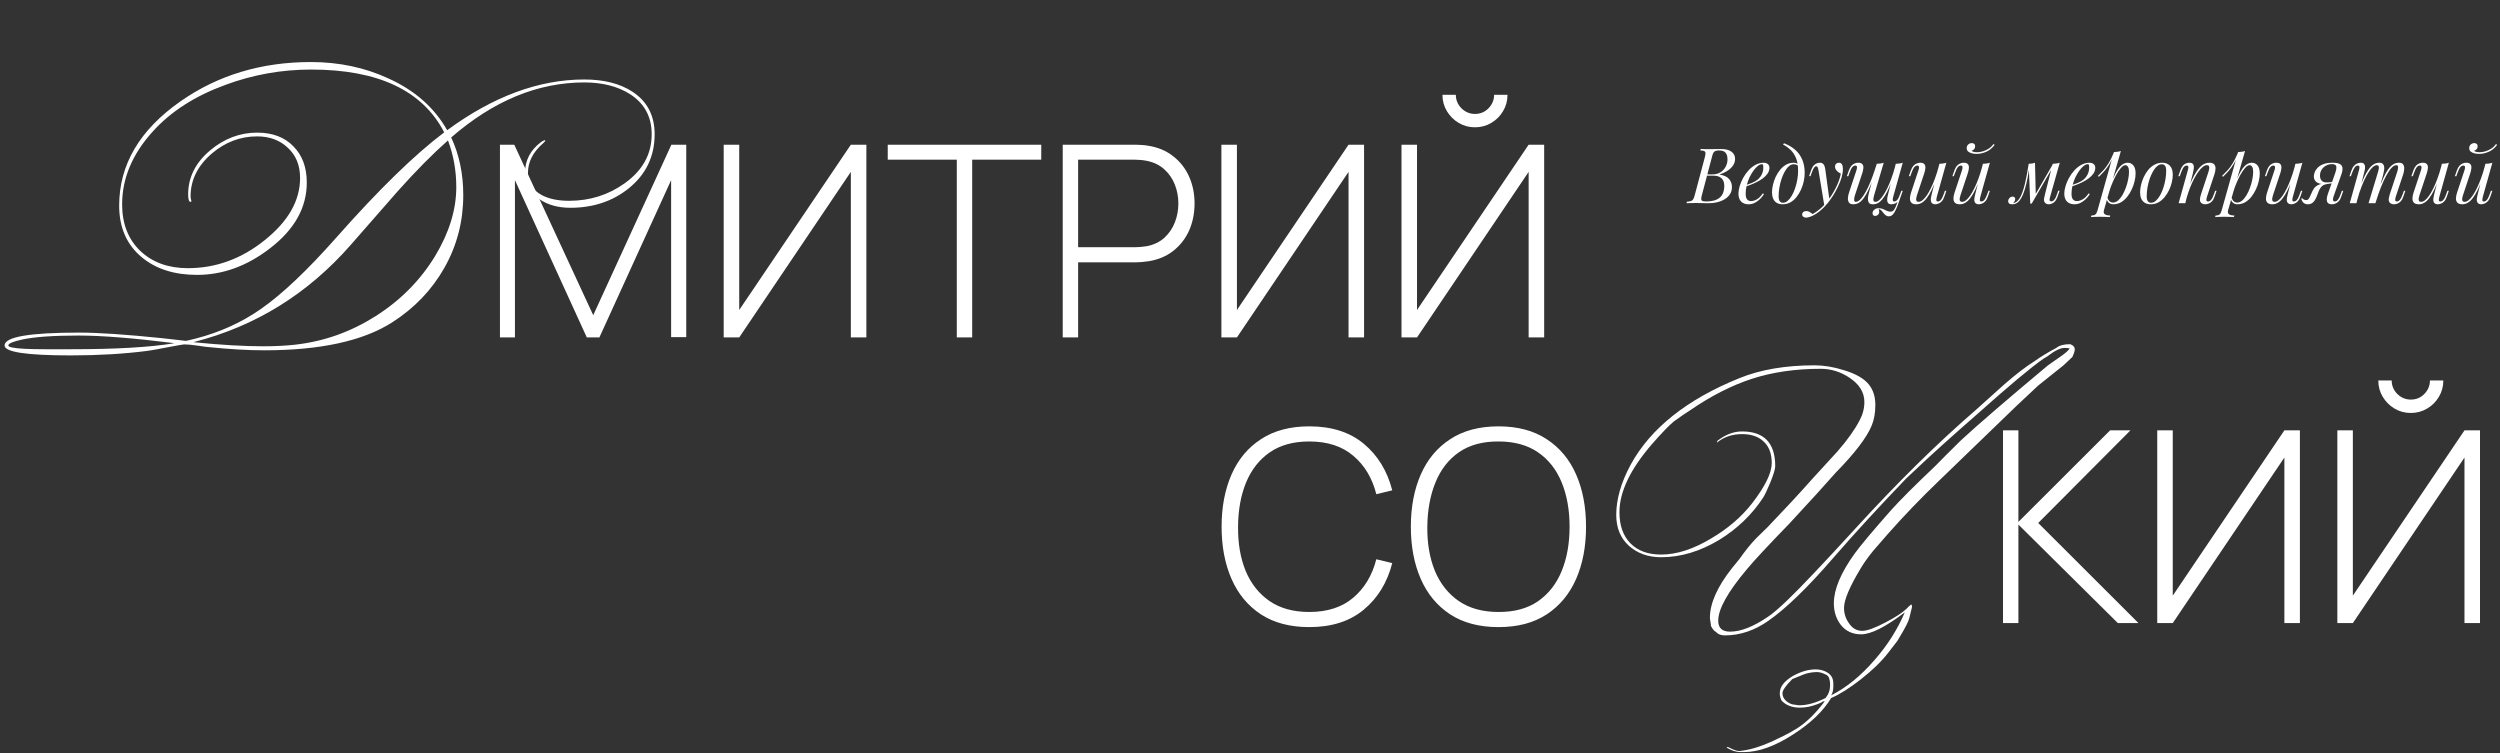 <?xml version="1.0" encoding="UTF-8"?> <svg xmlns="http://www.w3.org/2000/svg" width="1304" height="393" viewBox="0 0 1304 393" fill="none"><rect x="0" y="0" width="1304" height="393" fill="#333333" stroke="none"/><path d="M897.503 77.72C900.037 77.72 901.917 78.187 903.143 79.12C904.397 80.053 905.023 81.293 905.023 82.84C905.023 84.2 904.623 85.427 903.823 86.52C903.023 87.587 901.997 88.507 900.743 89.28C899.49 90.027 898.183 90.613 896.823 91.04C899.277 91.44 900.983 92.24 901.943 93.44C902.903 94.613 903.383 95.987 903.383 97.56C903.383 99 903.037 100.253 902.343 101.32C901.65 102.36 900.73 103.227 899.583 103.92C898.437 104.613 897.157 105.133 895.743 105.48C894.33 105.827 892.903 106 891.463 106C890.45 106 889.397 105.987 888.303 105.96C887.21 105.907 885.97 105.88 884.583 105.88C883.97 105.88 883.357 105.893 882.743 105.92C882.13 105.92 881.557 105.933 881.023 105.96C880.517 105.96 880.077 105.973 879.703 106L879.863 105.2C880.77 105.147 881.477 105.04 881.983 104.88C882.49 104.72 882.89 104.4 883.183 103.92C883.477 103.44 883.743 102.72 883.983 101.76L889.263 81.92C889.45 81.12 889.557 80.48 889.583 80C889.61 79.493 889.423 79.12 889.023 78.88C888.65 78.613 887.943 78.48 886.903 78.48L887.103 77.68C887.477 77.707 887.917 77.733 888.423 77.76C888.93 77.76 889.477 77.773 890.063 77.8C890.677 77.8 891.277 77.8 891.863 77.8C892.797 77.8 893.717 77.787 894.623 77.76C895.557 77.733 896.517 77.72 897.503 77.72ZM889.903 91.64L890.063 90.96H893.183C894.81 90.96 896.21 90.6 897.383 89.88C898.557 89.133 899.463 88.16 900.103 86.96C900.743 85.76 901.063 84.48 901.063 83.12C901.063 81.547 900.717 80.387 900.023 79.64C899.357 78.867 898.263 78.48 896.743 78.48C895.57 78.48 894.743 78.667 894.263 79.04C893.783 79.387 893.397 80.147 893.103 81.32L887.703 101.76C887.49 102.56 887.37 103.213 887.343 103.72C887.343 104.2 887.517 104.547 887.863 104.76C888.21 104.973 888.837 105.08 889.743 105.08C892.09 105.08 893.957 104.76 895.343 104.12C896.757 103.48 897.783 102.56 898.423 101.36C899.063 100.133 899.383 98.667 899.383 96.96C899.383 95.84 899.183 94.893 898.783 94.12C898.383 93.32 897.757 92.707 896.903 92.28C896.077 91.853 894.997 91.64 893.663 91.64H889.903ZM909.657 96.92C911.15 96.413 912.497 95.92 913.697 95.44C914.924 94.933 915.897 94.4 916.617 93.84C917.577 93.067 918.337 92.133 918.897 91.04C919.457 89.947 919.737 88.747 919.737 87.44C919.737 86.667 919.684 86.173 919.577 85.96C919.47 85.747 919.31 85.64 919.097 85.64C918.43 85.64 917.71 85.933 916.937 86.52C916.164 87.107 915.404 87.92 914.657 88.96C913.91 89.973 913.217 91.133 912.577 92.44C911.964 93.747 911.47 95.147 911.097 96.64C910.724 98.107 910.537 99.573 910.537 101.04C910.537 102.4 910.79 103.387 911.297 104C911.804 104.587 912.47 104.88 913.297 104.88C914.257 104.88 915.27 104.587 916.337 104C917.404 103.413 918.444 102.373 919.457 100.88L920.097 101.2C919.59 102.08 918.924 102.933 918.097 103.76C917.27 104.587 916.337 105.267 915.297 105.8C914.284 106.307 913.204 106.56 912.057 106.56C910.99 106.56 910.057 106.347 909.257 105.92C908.457 105.493 907.844 104.867 907.417 104.04C906.99 103.187 906.777 102.147 906.777 100.92C906.777 99.773 906.99 98.493 907.417 97.08C907.844 95.64 908.444 94.213 909.217 92.8C910.017 91.36 910.964 90.04 912.057 88.84C913.15 87.64 914.364 86.68 915.697 85.96C917.03 85.24 918.457 84.88 919.977 84.88C920.804 84.88 921.497 85.107 922.057 85.56C922.644 85.987 922.937 86.64 922.937 87.52C922.937 88.587 922.617 89.587 921.977 90.52C921.364 91.427 920.537 92.267 919.497 93.04C918.484 93.787 917.377 94.453 916.177 95.04C914.977 95.627 913.804 96.133 912.657 96.56C911.51 96.987 910.497 97.333 909.617 97.6L909.657 96.92ZM937.885 89.16C937.885 86.467 937.525 84.24 936.805 82.48C936.085 80.72 935.125 79.28 933.925 78.16C932.752 77.04 931.459 76.12 930.045 75.4L930.525 74.72C932.659 75.52 934.539 76.6 936.165 77.96C937.792 79.32 939.059 81.013 939.965 83.04C940.872 85.067 941.325 87.467 941.325 90.24C941.325 91.6 941.165 93.04 940.845 94.56C940.525 96.053 940.045 97.507 939.405 98.92C938.765 100.333 937.979 101.627 937.045 102.8C936.139 103.947 935.072 104.867 933.845 105.56C932.619 106.227 931.259 106.56 929.765 106.56C928.672 106.56 927.712 106.333 926.885 105.88C926.059 105.427 925.419 104.733 924.965 103.8C924.512 102.867 924.285 101.693 924.285 100.28C924.285 99.107 924.445 97.827 924.765 96.44C925.085 95.053 925.552 93.68 926.165 92.32C926.805 90.96 927.579 89.72 928.485 88.6C929.392 87.48 930.432 86.587 931.605 85.92C932.779 85.227 934.072 84.88 935.485 84.88C936.339 84.88 936.979 85.04 937.405 85.36C937.832 85.653 938.179 85.947 938.445 86.24L938.165 86.72C937.899 86.373 937.552 86.12 937.125 85.96C936.725 85.773 936.179 85.68 935.485 85.68C934.659 85.68 933.859 86.027 933.085 86.72C932.312 87.387 931.592 88.307 930.925 89.48C930.285 90.627 929.725 91.92 929.245 93.36C928.765 94.8 928.392 96.293 928.125 97.84C927.859 99.387 927.725 100.867 927.725 102.28C927.725 103.48 927.912 104.36 928.285 104.92C928.685 105.48 929.259 105.76 930.005 105.76C930.859 105.76 931.672 105.427 932.445 104.76C933.245 104.067 933.979 103.147 934.645 102C935.312 100.827 935.885 99.52 936.365 98.08C936.845 96.64 937.219 95.16 937.485 93.64C937.752 92.093 937.885 90.6 937.885 89.16ZM954.258 104.4L951.578 107.32L948.538 88.92C948.404 88.093 948.244 87.52 948.058 87.2C947.871 86.88 947.604 86.72 947.258 86.72C946.964 86.72 946.631 86.96 946.258 87.44C945.884 87.893 945.431 88.88 944.898 90.4L944.378 91.88H943.618L944.618 88.96C945.178 87.333 945.871 86.253 946.698 85.72C947.524 85.16 948.364 84.88 949.218 84.88C950.044 84.88 950.684 85.147 951.138 85.68C951.591 86.187 951.911 87.147 952.098 88.56L954.258 104.4ZM945.498 111.64C946.644 111.027 947.858 110.187 949.138 109.12C950.444 108.08 951.791 106.667 953.178 104.88C954.751 102.88 956.178 100.64 957.458 98.16C958.764 95.653 959.671 93.133 960.178 90.6C959.751 90.36 959.284 90.067 958.778 89.72C958.298 89.347 957.898 88.92 957.578 88.44C957.258 87.933 957.111 87.373 957.138 86.76C957.191 86.147 957.404 85.68 957.778 85.36C958.151 85.04 958.618 84.88 959.178 84.88C959.898 84.88 960.418 85.16 960.738 85.72C961.084 86.253 961.258 87.053 961.258 88.12C961.258 89.48 961.031 90.947 960.578 92.52C960.124 94.067 959.511 95.64 958.738 97.24C957.991 98.84 957.151 100.387 956.218 101.88C955.284 103.347 954.338 104.68 953.378 105.88C952.951 106.413 952.364 107.08 951.618 107.88C950.871 108.68 949.978 109.493 948.938 110.32C947.924 111.173 946.778 111.907 945.498 112.52C944.698 112.893 944.004 113.147 943.418 113.28C942.857 113.44 942.391 113.52 942.017 113.52C941.484 113.52 941.017 113.373 940.617 113.08C940.217 112.813 940.017 112.413 940.017 111.88C940.017 111.293 940.244 110.84 940.697 110.52C941.124 110.227 941.617 110.08 942.177 110.08C942.791 110.08 943.364 110.24 943.898 110.56C944.458 110.88 944.991 111.24 945.498 111.64ZM979.875 109.12C979.929 109.28 979.995 109.48 980.075 109.72C980.155 109.96 980.195 110.213 980.195 110.48C980.195 111.173 979.969 111.707 979.515 112.08C979.062 112.453 978.569 112.64 978.035 112.64C977.689 112.64 977.382 112.52 977.115 112.28C976.849 112.067 976.715 111.707 976.715 111.2C976.715 110.533 977.009 109.933 977.595 109.4C978.209 108.867 978.969 108.6 979.875 108.6C980.755 108.6 981.515 108.747 982.155 109.04C982.822 109.333 983.462 109.627 984.075 109.92C984.689 110.24 985.382 110.4 986.155 110.4C986.929 110.4 987.555 110.027 988.035 109.28C988.515 108.56 988.982 107.533 989.435 106.2C989.889 104.893 990.462 103.347 991.155 101.56L991.635 101.92C990.835 104.347 990.115 106.373 989.475 108C988.835 109.627 988.182 110.84 987.515 111.64C986.875 112.44 986.102 112.84 985.195 112.84C984.662 112.84 984.195 112.707 983.795 112.44C983.422 112.2 983.075 111.893 982.755 111.52C982.462 111.173 982.169 110.813 981.875 110.44C981.609 110.067 981.315 109.747 980.995 109.48C980.675 109.24 980.302 109.12 979.875 109.12ZM977.755 91.36C976.715 94.133 975.755 96.493 974.875 98.44C973.995 100.36 973.129 101.92 972.275 103.12C971.422 104.32 970.542 105.2 969.635 105.76C968.729 106.293 967.742 106.56 966.675 106.56C965.555 106.56 964.795 106.24 964.395 105.6C963.995 104.96 963.822 104.173 963.875 103.24C963.955 102.307 964.142 101.4 964.435 100.52L968.315 88.84C968.582 88.013 968.675 87.4 968.595 87C968.515 86.573 968.209 86.36 967.675 86.36C967.169 86.36 966.662 86.64 966.155 87.2C965.675 87.76 965.155 88.84 964.595 90.44L964.075 91.92H963.315L964.315 89C964.715 87.88 965.182 87.027 965.715 86.44C966.275 85.853 966.849 85.453 967.435 85.24C968.049 85 968.622 84.88 969.155 84.88C970.329 84.88 971.102 85.16 971.475 85.72C971.875 86.253 972.022 86.947 971.915 87.8C971.835 88.653 971.635 89.547 971.315 90.48L967.515 101.92C967.249 102.747 967.115 103.52 967.115 104.24C967.115 104.933 967.409 105.28 967.995 105.28C968.635 105.28 969.302 104.973 969.995 104.36C970.689 103.747 971.395 102.88 972.115 101.76C972.862 100.64 973.609 99.293 974.355 97.72C975.102 96.147 975.835 94.4 976.555 92.48C977.275 90.533 977.982 88.453 978.675 86.24L977.755 91.36ZM977.515 101.92C977.355 102.453 977.235 102.987 977.155 103.52C977.102 104.027 977.142 104.453 977.275 104.8C977.435 105.12 977.755 105.28 978.235 105.28C978.849 105.28 979.502 104.987 980.195 104.4C980.889 103.787 981.595 102.933 982.315 101.84C983.062 100.747 983.795 99.453 984.515 97.96C985.235 96.467 985.915 94.827 986.555 93.04C987.222 91.253 987.822 89.36 988.355 87.36L987.035 93.76C986.129 96.16 985.262 98.173 984.435 99.8C983.609 101.427 982.795 102.747 981.995 103.76C981.195 104.747 980.382 105.467 979.555 105.92C978.729 106.347 977.849 106.56 976.915 106.56C976.062 106.56 975.435 106.373 975.035 106C974.662 105.6 974.435 105.093 974.355 104.48C974.275 103.867 974.289 103.213 974.395 102.52C974.529 101.827 974.675 101.16 974.835 100.52L978.915 85.44C979.582 85.413 980.222 85.36 980.835 85.28C981.475 85.2 982.049 85.067 982.555 84.88L977.515 101.92ZM987.515 102.6C987.462 102.813 987.395 103.12 987.315 103.52C987.235 103.92 987.235 104.28 987.315 104.6C987.395 104.92 987.649 105.08 988.075 105.08C988.662 105.08 989.195 104.773 989.675 104.16C990.182 103.52 990.689 102.467 991.195 101L991.715 99.52H992.475L991.475 102.44C991.102 103.56 990.635 104.413 990.075 105C989.542 105.587 988.969 105.987 988.355 106.2C987.769 106.44 987.195 106.56 986.635 106.56C985.835 106.56 985.262 106.373 984.915 106C984.595 105.653 984.409 105.2 984.355 104.64C984.329 104.08 984.369 103.48 984.475 102.84C984.609 102.173 984.755 101.547 984.915 100.96L988.835 85.44C989.502 85.413 990.142 85.36 990.755 85.28C991.395 85.2 991.969 85.067 992.475 84.88L987.515 102.6ZM1010.38 92.16C1009.42 94.827 1008.5 97.08 1007.62 98.92C1006.74 100.76 1005.86 102.24 1004.98 103.36C1004.13 104.48 1003.25 105.293 1002.34 105.8C1001.46 106.307 1000.54 106.56 999.58 106.56C998.407 106.56 997.553 106.293 997.02 105.76C996.487 105.227 996.22 104.507 996.22 103.6C996.22 102.693 996.407 101.667 996.78 100.52L1000.66 88.84C1000.93 88.04 1001.02 87.427 1000.94 87C1000.86 86.573 1000.55 86.36 1000.02 86.36C999.513 86.36 999.007 86.64 998.5 87.2C998.02 87.76 997.5 88.84 996.94 90.44L996.42 91.92H995.66L996.66 89C997.06 87.88 997.527 87.027 998.06 86.44C998.62 85.853 999.193 85.453 999.78 85.24C1000.39 85 1000.97 84.88 1001.5 84.88C1002.67 84.88 1003.45 85.16 1003.82 85.72C1004.22 86.253 1004.37 86.947 1004.26 87.8C1004.18 88.653 1003.98 89.547 1003.66 90.48L999.86 101.92C999.113 104.16 999.407 105.28 1000.74 105.28C1001.38 105.28 1002.06 105 1002.78 104.44C1003.5 103.853 1004.23 103.027 1004.98 101.96C1005.73 100.867 1006.46 99.573 1007.18 98.08C1007.93 96.56 1008.63 94.88 1009.3 93.04C1009.99 91.173 1010.62 89.173 1011.18 87.04L1010.38 92.16ZM1010.26 102.6C1010.07 103.32 1009.98 103.92 1009.98 104.4C1010.01 104.853 1010.29 105.08 1010.82 105.08C1011.41 105.08 1011.94 104.773 1012.42 104.16C1012.93 103.52 1013.43 102.467 1013.94 101L1014.46 99.52H1015.22L1014.22 102.44C1013.85 103.56 1013.38 104.413 1012.82 105C1012.29 105.587 1011.71 105.987 1011.1 106.2C1010.51 106.44 1009.94 106.56 1009.38 106.56C1008.95 106.56 1008.55 106.467 1008.18 106.28C1007.81 106.093 1007.53 105.827 1007.34 105.48C1007.13 105.027 1007.05 104.453 1007.1 103.76C1007.18 103.067 1007.37 102.133 1007.66 100.96L1011.58 85.44C1012.25 85.413 1012.89 85.36 1013.5 85.28C1014.14 85.2 1014.71 85.067 1015.22 84.88L1010.26 102.6ZM1033.08 92.16C1032.12 94.827 1031.2 97.08 1030.32 98.92C1029.44 100.76 1028.56 102.24 1027.68 103.36C1026.82 104.48 1025.94 105.293 1025.04 105.8C1024.16 106.307 1023.24 106.56 1022.28 106.56C1021.1 106.56 1020.25 106.293 1019.72 105.76C1019.18 105.227 1018.92 104.507 1018.92 103.6C1018.92 102.693 1019.1 101.667 1019.48 100.52L1023.36 88.84C1023.62 88.04 1023.72 87.427 1023.64 87C1023.56 86.573 1023.25 86.36 1022.72 86.36C1022.21 86.36 1021.7 86.64 1021.2 87.2C1020.72 87.76 1020.2 88.84 1019.64 90.44L1019.12 91.92H1018.36L1019.36 89C1019.76 87.88 1020.22 87.027 1020.76 86.44C1021.32 85.853 1021.89 85.453 1022.48 85.24C1023.09 85 1023.66 84.88 1024.2 84.88C1025.37 84.88 1026.14 85.16 1026.52 85.72C1026.92 86.253 1027.06 86.947 1026.96 87.8C1026.88 88.653 1026.68 89.547 1026.36 90.48L1022.56 101.92C1021.81 104.16 1022.1 105.28 1023.44 105.28C1024.08 105.28 1024.76 105 1025.48 104.44C1026.2 103.853 1026.93 103.027 1027.68 101.96C1028.42 100.867 1029.16 99.573 1029.88 98.08C1030.62 96.56 1031.33 94.88 1032 93.04C1032.69 91.173 1033.32 89.173 1033.88 87.04L1033.08 92.16ZM1032.96 102.6C1032.77 103.32 1032.68 103.92 1032.68 104.4C1032.7 104.853 1032.98 105.08 1033.52 105.08C1034.1 105.08 1034.64 104.773 1035.12 104.16C1035.62 103.52 1036.13 102.467 1036.64 101L1037.16 99.52H1037.92L1036.92 102.44C1036.54 103.56 1036.08 104.413 1035.52 105C1034.98 105.587 1034.41 105.987 1033.8 106.2C1033.21 106.44 1032.64 106.56 1032.08 106.56C1031.65 106.56 1031.25 106.467 1030.88 106.28C1030.5 106.093 1030.22 105.827 1030.04 105.48C1029.82 105.027 1029.74 104.453 1029.8 103.76C1029.88 103.067 1030.06 102.133 1030.36 100.96L1034.28 85.44C1034.94 85.413 1035.58 85.36 1036.2 85.28C1036.84 85.2 1037.41 85.067 1037.92 84.88L1032.96 102.6ZM1028.36 78.68C1028.57 78.867 1028.93 79.04 1029.44 79.2C1029.97 79.333 1030.57 79.4 1031.24 79.4C1032.22 79.4 1033.25 79.24 1034.32 78.92C1035.41 78.6 1036.44 78.12 1037.4 77.48C1038.36 76.84 1039.16 76.053 1039.8 75.12L1040.4 75.56C1039.14 77.267 1037.66 78.48 1035.96 79.2C1034.25 79.92 1032.61 80.28 1031.04 80.28C1030.34 80.28 1029.58 80.2 1028.76 80.04C1027.96 79.853 1027.26 79.547 1026.68 79.12C1026.12 78.667 1025.84 78.04 1025.84 77.24C1025.84 76.467 1026.1 75.84 1026.64 75.36C1027.17 74.88 1027.8 74.64 1028.52 74.64C1029.05 74.64 1029.46 74.787 1029.76 75.08C1030.08 75.347 1030.24 75.76 1030.24 76.32C1030.24 76.907 1030.06 77.4 1029.72 77.8C1029.37 78.2 1028.92 78.493 1028.36 78.68ZM1069.37 102.56C1069.31 102.8 1069.23 103.12 1069.13 103.52C1069.05 103.893 1069.05 104.24 1069.13 104.56C1069.23 104.88 1069.51 105.04 1069.97 105.04C1070.5 105.04 1071.02 104.747 1071.53 104.16C1072.03 103.573 1072.54 102.507 1073.05 100.96L1073.53 99.48H1074.29L1073.29 102.4C1072.73 104.027 1072.01 105.133 1071.13 105.72C1070.27 106.28 1069.46 106.56 1068.69 106.56C1068.18 106.56 1067.74 106.467 1067.37 106.28C1066.99 106.093 1066.7 105.84 1066.49 105.52C1066.14 104.907 1066.05 104.2 1066.21 103.4C1066.37 102.573 1066.55 101.747 1066.77 100.92L1070.69 85.44C1071.33 85.413 1071.97 85.36 1072.61 85.28C1073.25 85.2 1073.83 85.067 1074.37 84.88L1069.37 102.56ZM1058.61 86.72C1058.26 89.093 1057.9 91.227 1057.53 93.12C1057.15 95.013 1056.75 96.693 1056.33 98.16C1055.9 99.627 1055.45 100.893 1054.97 101.96C1054.49 103 1053.98 103.867 1053.45 104.56C1052.94 105.227 1052.38 105.72 1051.77 106.04C1051.34 106.28 1050.91 106.427 1050.49 106.48C1050.06 106.533 1049.71 106.56 1049.45 106.56C1048.78 106.56 1048.29 106.413 1047.97 106.12C1047.62 105.853 1047.45 105.48 1047.45 105C1047.45 104.387 1047.67 103.827 1048.13 103.32C1048.58 102.813 1049.14 102.56 1049.81 102.56C1050.26 102.56 1050.59 102.68 1050.81 102.92C1051.02 103.133 1051.13 103.427 1051.13 103.8C1051.13 104.173 1051.02 104.56 1050.81 104.96C1050.59 105.333 1050.33 105.667 1050.01 105.96C1050.03 105.96 1050.05 105.96 1050.05 105.96C1050.55 105.907 1051.1 105.693 1051.69 105.32C1052.35 104.867 1052.95 104.2 1053.49 103.32C1054.02 102.44 1054.5 101.387 1054.93 100.16C1055.38 98.907 1055.79 97.507 1056.17 95.96C1056.54 94.413 1056.89 92.76 1057.21 91C1057.55 89.213 1057.87 87.36 1058.17 85.44L1058.61 86.72ZM1058.97 106.2L1058.17 85.44C1058.75 85.413 1059.33 85.36 1059.89 85.28C1060.45 85.2 1060.97 85.067 1061.45 84.88L1061.85 101.36L1059.73 106.2H1058.97ZM1060.13 104.08L1070.81 85.6L1071.41 86.04L1059.73 106.2L1060.13 104.08ZM1079.62 96.92C1081.11 96.413 1082.46 95.92 1083.66 95.44C1084.88 94.933 1085.86 94.4 1086.58 93.84C1087.54 93.067 1088.3 92.133 1088.86 91.04C1089.42 89.947 1089.7 88.747 1089.7 87.44C1089.7 86.667 1089.64 86.173 1089.54 85.96C1089.43 85.747 1089.27 85.64 1089.06 85.64C1088.39 85.64 1087.67 85.933 1086.9 86.52C1086.12 87.107 1085.36 87.92 1084.62 88.96C1083.87 89.973 1083.18 91.133 1082.54 92.44C1081.92 93.747 1081.43 95.147 1081.06 96.64C1080.68 98.107 1080.5 99.573 1080.5 101.04C1080.5 102.4 1080.75 103.387 1081.26 104C1081.76 104.587 1082.43 104.88 1083.26 104.88C1084.22 104.88 1085.23 104.587 1086.3 104C1087.36 103.413 1088.4 102.373 1089.42 100.88L1090.06 101.2C1089.55 102.08 1088.88 102.933 1088.06 103.76C1087.23 104.587 1086.3 105.267 1085.26 105.8C1084.24 106.307 1083.16 106.56 1082.02 106.56C1080.95 106.56 1080.02 106.347 1079.22 105.92C1078.42 105.493 1077.8 104.867 1077.38 104.04C1076.95 103.187 1076.74 102.147 1076.74 100.92C1076.74 99.773 1076.95 98.493 1077.38 97.08C1077.8 95.64 1078.4 94.213 1079.18 92.8C1079.98 91.36 1080.92 90.04 1082.02 88.84C1083.11 87.64 1084.32 86.68 1085.66 85.96C1086.99 85.24 1088.42 84.88 1089.94 84.88C1090.76 84.88 1091.46 85.107 1092.02 85.56C1092.6 85.987 1092.9 86.64 1092.9 87.52C1092.9 88.587 1092.58 89.587 1091.94 90.52C1091.32 91.427 1090.5 92.267 1089.46 93.04C1088.44 93.787 1087.34 94.453 1086.14 95.04C1084.94 95.627 1083.76 96.133 1082.62 96.56C1081.47 96.987 1080.46 97.333 1079.58 97.6L1079.62 96.92ZM1108.61 86.16C1107.91 86.16 1107.13 86.653 1106.25 87.64C1105.39 88.6 1104.51 89.92 1103.61 91.6C1102.73 93.253 1101.89 95.12 1101.09 97.2C1100.31 99.28 1099.66 101.44 1099.13 103.68L1099.85 99.36C1100.99 95.867 1102.1 93.067 1103.17 90.96C1104.23 88.827 1105.3 87.28 1106.37 86.32C1107.46 85.36 1108.59 84.88 1109.77 84.88C1111.02 84.88 1112.02 85.347 1112.77 86.28C1113.54 87.213 1113.93 88.627 1113.93 90.52C1113.93 91.72 1113.75 93.04 1113.41 94.48C1113.09 95.92 1112.59 97.347 1111.93 98.76C1111.29 100.173 1110.49 101.48 1109.53 102.68C1108.59 103.853 1107.51 104.8 1106.29 105.52C1105.06 106.213 1103.7 106.56 1102.21 106.56C1101.41 106.56 1100.69 106.32 1100.05 105.84C1099.43 105.36 1099.02 104.667 1098.81 103.76L1099.13 102.96C1099.5 103.947 1099.93 104.64 1100.41 105.04C1100.91 105.44 1101.5 105.64 1102.17 105.64C1103.07 105.64 1103.94 105.293 1104.77 104.6C1105.59 103.88 1106.35 102.933 1107.05 101.76C1107.74 100.587 1108.34 99.293 1108.85 97.88C1109.38 96.44 1109.78 95.013 1110.05 93.6C1110.34 92.16 1110.49 90.84 1110.49 89.64C1110.49 88.467 1110.31 87.6 1109.97 87.04C1109.65 86.453 1109.19 86.16 1108.61 86.16ZM1102.61 79.32C1103.25 79.293 1103.87 79.24 1104.49 79.16C1105.13 79.08 1105.71 78.947 1106.25 78.76L1097.45 109.52C1097.13 110.64 1097.29 111.4 1097.93 111.8C1098.57 112.2 1099.49 112.4 1100.69 112.4L1100.45 113.24C1099.91 113.213 1099.15 113.173 1098.17 113.12C1097.21 113.093 1096.18 113.08 1095.09 113.08C1094.26 113.08 1093.42 113.093 1092.57 113.12C1091.71 113.173 1091.07 113.213 1090.65 113.24L1090.89 112.4C1091.85 112.4 1092.54 112.213 1092.97 111.84C1093.39 111.493 1093.74 110.853 1094.01 109.92L1102.61 79.32ZM1094.29 91.72C1095.33 90.707 1096.3 89.707 1097.21 88.72C1098.11 87.707 1098.99 86.507 1099.85 85.12C1100.7 83.733 1101.57 81.987 1102.45 79.88L1102.57 80.52C1101.98 82.333 1101.27 83.933 1100.45 85.32C1099.65 86.68 1098.77 87.92 1097.81 89.04C1096.85 90.133 1095.82 91.2 1094.73 92.24L1094.29 91.72ZM1127.6 85.68C1126.74 85.68 1125.92 86.027 1125.12 86.72C1124.34 87.387 1123.62 88.307 1122.96 89.48C1122.32 90.627 1121.74 91.92 1121.24 93.36C1120.76 94.8 1120.38 96.293 1120.12 97.84C1119.85 99.387 1119.72 100.867 1119.72 102.28C1119.72 103.48 1119.9 104.36 1120.28 104.92C1120.68 105.48 1121.25 105.76 1122 105.76C1122.85 105.76 1123.66 105.427 1124.44 104.76C1125.24 104.067 1125.97 103.147 1126.64 102C1127.3 100.827 1127.88 99.52 1128.36 98.08C1128.84 96.64 1129.21 95.16 1129.48 93.64C1129.74 92.093 1129.88 90.6 1129.88 89.16C1129.88 87.933 1129.69 87.053 1129.32 86.52C1128.94 85.96 1128.37 85.68 1127.6 85.68ZM1116.28 100.28C1116.28 99.107 1116.44 97.827 1116.76 96.44C1117.08 95.053 1117.56 93.68 1118.2 92.32C1118.84 90.96 1119.61 89.72 1120.52 88.6C1121.45 87.48 1122.53 86.587 1123.76 85.92C1124.98 85.227 1126.34 84.88 1127.84 84.88C1129.49 84.88 1130.81 85.4 1131.8 86.44C1132.81 87.453 1133.32 89.027 1133.32 91.16C1133.32 92.333 1133.16 93.613 1132.84 95C1132.52 96.387 1132.04 97.76 1131.4 99.12C1130.76 100.48 1129.97 101.72 1129.04 102.84C1128.13 103.96 1127.06 104.867 1125.84 105.56C1124.61 106.227 1123.25 106.56 1121.76 106.56C1120.1 106.56 1118.77 106.04 1117.76 105C1116.77 103.96 1116.28 102.387 1116.28 100.28ZM1139.85 106H1136.37L1141.17 88.84C1141.28 88.52 1141.36 88.173 1141.41 87.8C1141.49 87.4 1141.48 87.067 1141.37 86.8C1141.26 86.507 1141 86.36 1140.57 86.36C1139.98 86.36 1139.46 86.653 1139.01 87.24C1138.56 87.8 1138.05 88.867 1137.49 90.44L1136.97 91.92H1136.21L1137.21 89C1137.8 87.32 1138.52 86.213 1139.37 85.68C1140.25 85.147 1141.12 84.88 1141.97 84.88C1142.77 84.88 1143.34 85.053 1143.69 85.4C1144.06 85.747 1144.26 86.2 1144.29 86.76C1144.34 87.293 1144.3 87.893 1144.17 88.56C1144.06 89.2 1143.93 89.84 1143.77 90.48L1139.85 106ZM1141.69 97.68C1142.62 95.28 1143.53 93.267 1144.41 91.64C1145.29 90.013 1146.16 88.707 1147.01 87.72C1147.86 86.707 1148.73 85.987 1149.61 85.56C1150.52 85.107 1151.45 84.88 1152.41 84.88C1153.66 84.88 1154.52 85.187 1154.97 85.8C1155.45 86.387 1155.66 87.147 1155.61 88.08C1155.56 88.987 1155.37 89.933 1155.05 90.92L1151.17 102.6C1150.93 103.32 1150.82 103.92 1150.85 104.4C1150.9 104.853 1151.22 105.08 1151.81 105.08C1152.32 105.08 1152.81 104.8 1153.29 104.24C1153.8 103.68 1154.33 102.6 1154.89 101L1155.41 99.52H1156.17L1155.17 102.44C1154.8 103.56 1154.33 104.413 1153.77 105C1153.24 105.587 1152.66 105.987 1152.05 106.2C1151.46 106.44 1150.89 106.56 1150.33 106.56C1149.69 106.56 1149.16 106.453 1148.73 106.24C1148.33 106.027 1148.02 105.747 1147.81 105.4C1147.52 104.92 1147.42 104.293 1147.53 103.52C1147.64 102.747 1147.85 101.893 1148.17 100.96L1151.97 89.52C1152.1 89.147 1152.21 88.707 1152.29 88.2C1152.4 87.667 1152.38 87.2 1152.25 86.8C1152.12 86.373 1151.73 86.16 1151.09 86.16C1150.45 86.16 1149.77 86.44 1149.05 87C1148.33 87.56 1147.58 88.36 1146.81 89.4C1146.04 90.413 1145.28 91.64 1144.53 93.08C1143.78 94.493 1143.06 96.067 1142.37 97.8C1141.7 99.507 1141.09 101.333 1140.53 103.28L1141.69 97.68ZM1173.37 86.16C1172.68 86.16 1171.89 86.653 1171.01 87.64C1170.16 88.6 1169.28 89.92 1168.37 91.6C1167.49 93.253 1166.65 95.12 1165.85 97.2C1165.08 99.28 1164.43 101.44 1163.89 103.68L1164.61 99.36C1165.76 95.867 1166.87 93.067 1167.93 90.96C1169 88.827 1170.07 87.28 1171.13 86.32C1172.23 85.36 1173.36 84.88 1174.53 84.88C1175.79 84.88 1176.79 85.347 1177.53 86.28C1178.31 87.213 1178.69 88.627 1178.69 90.52C1178.69 91.72 1178.52 93.04 1178.17 94.48C1177.85 95.92 1177.36 97.347 1176.69 98.76C1176.05 100.173 1175.25 101.48 1174.29 102.68C1173.36 103.853 1172.28 104.8 1171.05 105.52C1169.83 106.213 1168.47 106.56 1166.97 106.56C1166.17 106.56 1165.45 106.32 1164.81 105.84C1164.2 105.36 1163.79 104.667 1163.57 103.76L1163.89 102.96C1164.27 103.947 1164.69 104.64 1165.17 105.04C1165.68 105.44 1166.27 105.64 1166.93 105.64C1167.84 105.64 1168.71 105.293 1169.53 104.6C1170.36 103.88 1171.12 102.933 1171.81 101.76C1172.51 100.587 1173.11 99.293 1173.61 97.88C1174.15 96.44 1174.55 95.013 1174.81 93.6C1175.11 92.16 1175.25 90.84 1175.25 89.64C1175.25 88.467 1175.08 87.6 1174.73 87.04C1174.41 86.453 1173.96 86.16 1173.37 86.16ZM1167.37 79.32C1168.01 79.293 1168.64 79.24 1169.25 79.16C1169.89 79.08 1170.48 78.947 1171.01 78.76L1162.21 109.52C1161.89 110.64 1162.05 111.4 1162.69 111.8C1163.33 112.2 1164.25 112.4 1165.45 112.4L1165.21 113.24C1164.68 113.213 1163.92 113.173 1162.93 113.12C1161.97 113.093 1160.95 113.08 1159.85 113.08C1159.03 113.08 1158.19 113.093 1157.33 113.12C1156.48 113.173 1155.84 113.213 1155.41 113.24L1155.65 112.4C1156.61 112.4 1157.31 112.213 1157.73 111.84C1158.16 111.493 1158.51 110.853 1158.77 109.92L1167.37 79.32ZM1159.05 91.72C1160.09 90.707 1161.07 89.707 1161.97 88.72C1162.88 87.707 1163.76 86.507 1164.61 85.12C1165.47 83.733 1166.33 81.987 1167.21 79.88L1167.33 80.52C1166.75 82.333 1166.04 83.933 1165.21 85.32C1164.41 86.68 1163.53 87.92 1162.57 89.04C1161.61 90.133 1160.59 91.2 1159.49 92.24L1159.05 91.72ZM1196.08 92.16C1195.12 94.827 1194.2 97.08 1193.32 98.92C1192.44 100.76 1191.56 102.24 1190.68 103.36C1189.83 104.48 1188.95 105.293 1188.04 105.8C1187.16 106.307 1186.24 106.56 1185.28 106.56C1184.11 106.56 1183.26 106.293 1182.72 105.76C1182.19 105.227 1181.92 104.507 1181.92 103.6C1181.92 102.693 1182.11 101.667 1182.48 100.52L1186.36 88.84C1186.63 88.04 1186.72 87.427 1186.64 87C1186.56 86.573 1186.26 86.36 1185.72 86.36C1185.22 86.36 1184.71 86.64 1184.2 87.2C1183.72 87.76 1183.2 88.84 1182.64 90.44L1182.12 91.92H1181.36L1182.36 89C1182.76 87.88 1183.23 87.027 1183.76 86.44C1184.32 85.853 1184.9 85.453 1185.48 85.24C1186.1 85 1186.67 84.88 1187.2 84.88C1188.38 84.88 1189.15 85.16 1189.52 85.72C1189.92 86.253 1190.07 86.947 1189.96 87.8C1189.88 88.653 1189.68 89.547 1189.36 90.48L1185.56 101.92C1184.82 104.16 1185.11 105.28 1186.44 105.28C1187.08 105.28 1187.76 105 1188.48 104.44C1189.2 103.853 1189.94 103.027 1190.68 101.96C1191.43 100.867 1192.16 99.573 1192.88 98.08C1193.63 96.56 1194.34 94.88 1195 93.04C1195.7 91.173 1196.32 89.173 1196.88 87.04L1196.08 92.16ZM1195.96 102.6C1195.78 103.32 1195.68 103.92 1195.68 104.4C1195.71 104.853 1195.99 105.08 1196.52 105.08C1197.11 105.08 1197.64 104.773 1198.12 104.16C1198.63 103.52 1199.14 102.467 1199.64 101L1200.16 99.52H1200.92L1199.92 102.44C1199.55 103.56 1199.08 104.413 1198.52 105C1197.99 105.587 1197.42 105.987 1196.8 106.2C1196.22 106.44 1195.64 106.56 1195.08 106.56C1194.66 106.56 1194.26 106.467 1193.88 106.28C1193.51 106.093 1193.23 105.827 1193.04 105.48C1192.83 105.027 1192.75 104.453 1192.8 103.76C1192.88 103.067 1193.07 102.133 1193.36 100.96L1197.28 85.44C1197.95 85.413 1198.59 85.36 1199.2 85.28C1199.84 85.2 1200.42 85.067 1200.92 84.88L1195.96 102.6ZM1218.02 90.36C1218.47 89.08 1218.69 88.107 1218.66 87.44C1218.66 86.747 1218.46 86.267 1218.06 86C1217.66 85.733 1217.11 85.6 1216.42 85.6C1215.3 85.6 1214.26 85.853 1213.3 86.36C1212.34 86.867 1211.57 87.573 1210.98 88.48C1210.39 89.36 1210.1 90.413 1210.1 91.64C1210.1 92.627 1210.37 93.467 1210.9 94.16C1211.43 94.827 1212.35 95.16 1213.66 95.16C1214.17 95.16 1214.79 95.12 1215.54 95.04C1216.31 94.933 1216.93 94.827 1217.38 94.72L1217.5 95.2C1216.75 95.493 1215.9 95.707 1214.94 95.84C1214.01 95.973 1213.13 96.04 1212.3 96.04C1210.54 96.04 1209.19 95.68 1208.26 94.96C1207.35 94.24 1206.9 93.267 1206.9 92.04C1206.9 91.4 1207.05 90.68 1207.34 89.88C1207.63 89.053 1208.14 88.267 1208.86 87.52C1209.58 86.747 1210.57 86.12 1211.82 85.64C1213.1 85.133 1214.71 84.88 1216.66 84.88C1218.39 84.88 1219.66 85.107 1220.46 85.56C1221.29 86.013 1221.74 86.693 1221.82 87.6C1221.93 88.507 1221.74 89.64 1221.26 91L1217.14 102.6C1217.03 102.893 1216.95 103.24 1216.9 103.64C1216.85 104.04 1216.89 104.387 1217.02 104.68C1217.15 104.947 1217.45 105.08 1217.9 105.08C1218.46 105.08 1218.98 104.773 1219.46 104.16C1219.97 103.52 1220.47 102.467 1220.98 101L1221.5 99.52H1222.26L1221.26 102.44C1220.91 103.507 1220.46 104.347 1219.9 104.96C1219.37 105.547 1218.78 105.96 1218.14 106.2C1217.53 106.44 1216.91 106.56 1216.3 106.56C1214.91 106.56 1214.07 106.067 1213.78 105.08C1213.49 104.093 1213.66 102.707 1214.3 100.92L1218.02 90.36ZM1200.82 103.32C1201.06 103.667 1201.38 103.933 1201.78 104.12C1202.15 104.28 1202.5 104.36 1202.82 104.36C1203.43 104.36 1203.87 104.173 1204.14 103.8C1204.43 103.4 1204.71 102.907 1204.98 102.32L1206.1 99.8C1206.63 98.68 1207.22 97.853 1207.86 97.32C1208.53 96.76 1209.23 96.373 1209.98 96.16C1210.73 95.947 1211.49 95.813 1212.26 95.76C1212.95 95.707 1213.66 95.627 1214.38 95.52C1215.13 95.413 1215.85 95.307 1216.54 95.2L1216.38 95.56C1215.31 95.72 1214.42 95.867 1213.7 96C1213.01 96.133 1212.42 96.32 1211.94 96.56C1211.49 96.773 1211.07 97.107 1210.7 97.56C1210.35 97.987 1209.98 98.6 1209.58 99.4L1208.62 101.92C1208.19 103.067 1207.74 103.987 1207.26 104.68C1206.78 105.347 1206.26 105.827 1205.7 106.12C1205.14 106.413 1204.51 106.56 1203.82 106.56C1202.99 106.56 1202.29 106.347 1201.7 105.92C1201.11 105.467 1200.65 104.72 1200.3 103.68L1200.82 103.32ZM1229.11 106H1225.63L1230.43 88.84C1230.51 88.6 1230.57 88.293 1230.63 87.92C1230.71 87.52 1230.71 87.16 1230.63 86.84C1230.55 86.52 1230.29 86.36 1229.87 86.36C1229.28 86.36 1228.75 86.667 1228.27 87.28C1227.79 87.893 1227.28 88.947 1226.75 90.44L1226.23 91.92H1225.47L1226.47 89C1226.87 87.88 1227.33 87.027 1227.87 86.44C1228.43 85.853 1229 85.453 1229.59 85.24C1230.2 85 1230.77 84.88 1231.31 84.88C1232.11 84.88 1232.68 85.067 1233.03 85.44C1233.37 85.787 1233.56 86.253 1233.59 86.84C1233.64 87.4 1233.6 88 1233.47 88.64C1233.33 89.28 1233.19 89.893 1233.03 90.48L1229.11 106ZM1240.43 89.52C1240.61 88.96 1240.73 88.427 1240.79 87.92C1240.87 87.413 1240.83 87 1240.67 86.68C1240.53 86.333 1240.21 86.16 1239.71 86.16C1238.96 86.16 1238.13 86.627 1237.23 87.56C1236.35 88.467 1235.44 89.747 1234.51 91.4C1233.6 93.027 1232.72 94.933 1231.87 97.12C1231.01 99.28 1230.25 101.6 1229.59 104.08L1230.91 97.68C1232.13 94.48 1233.28 91.947 1234.35 90.08C1235.41 88.213 1236.48 86.88 1237.55 86.08C1238.64 85.28 1239.8 84.88 1241.03 84.88C1241.88 84.88 1242.49 85.08 1242.87 85.48C1243.27 85.853 1243.51 86.347 1243.59 86.96C1243.67 87.573 1243.64 88.227 1243.51 88.92C1243.4 89.613 1243.27 90.28 1243.11 90.92L1239.03 106H1235.43L1240.43 89.52ZM1250.43 89.52C1250.69 88.693 1250.83 87.933 1250.83 87.24C1250.83 86.52 1250.53 86.16 1249.95 86.16C1249.15 86.16 1248.31 86.627 1247.43 87.56C1246.55 88.493 1245.64 89.827 1244.71 91.56C1243.77 93.267 1242.84 95.28 1241.91 97.6C1241 99.893 1240.12 102.427 1239.27 105.2L1240.19 100.08C1241.23 97.307 1242.19 94.96 1243.07 93.04C1243.95 91.093 1244.81 89.52 1245.67 88.32C1246.52 87.12 1247.4 86.253 1248.31 85.72C1249.21 85.16 1250.2 84.88 1251.27 84.88C1252.39 84.88 1253.15 85.2 1253.55 85.84C1253.95 86.48 1254.11 87.267 1254.03 88.2C1253.97 89.107 1253.8 90.013 1253.51 90.92L1249.63 102.6C1249.36 103.427 1249.27 104.053 1249.35 104.48C1249.43 104.88 1249.73 105.08 1250.27 105.08C1250.77 105.08 1251.27 104.8 1251.75 104.24C1252.25 103.68 1252.79 102.6 1253.35 101L1253.87 99.52H1254.63L1253.63 102.44C1253.25 103.56 1252.79 104.413 1252.23 105C1251.69 105.587 1251.12 105.987 1250.51 106.2C1249.92 106.44 1249.35 106.56 1248.79 106.56C1248.12 106.56 1247.59 106.453 1247.19 106.24C1246.81 106.053 1246.52 105.8 1246.31 105.48C1245.99 104.973 1245.88 104.347 1245.99 103.6C1246.09 102.827 1246.31 101.947 1246.63 100.96L1250.43 89.52ZM1272.49 92.16C1271.53 94.827 1270.61 97.08 1269.73 98.92C1268.85 100.76 1267.97 102.24 1267.09 103.36C1266.24 104.48 1265.36 105.293 1264.45 105.8C1263.57 106.307 1262.65 106.56 1261.69 106.56C1260.52 106.56 1259.66 106.293 1259.13 105.76C1258.6 105.227 1258.33 104.507 1258.33 103.6C1258.33 102.693 1258.52 101.667 1258.89 100.52L1262.77 88.84C1263.04 88.04 1263.13 87.427 1263.05 87C1262.97 86.573 1262.66 86.36 1262.13 86.36C1261.62 86.36 1261.12 86.64 1260.61 87.2C1260.13 87.76 1259.61 88.84 1259.05 90.44L1258.53 91.92H1257.77L1258.77 89C1259.17 87.88 1259.64 87.027 1260.17 86.44C1260.73 85.853 1261.3 85.453 1261.89 85.24C1262.5 85 1263.08 84.88 1263.61 84.88C1264.78 84.88 1265.56 85.16 1265.93 85.72C1266.33 86.253 1266.48 86.947 1266.37 87.8C1266.29 88.653 1266.09 89.547 1265.77 90.48L1261.97 101.92C1261.22 104.16 1261.52 105.28 1262.85 105.28C1263.49 105.28 1264.17 105 1264.89 104.44C1265.61 103.853 1266.34 103.027 1267.09 101.96C1267.84 100.867 1268.57 99.573 1269.29 98.08C1270.04 96.56 1270.74 94.88 1271.41 93.04C1272.1 91.173 1272.73 89.173 1273.29 87.04L1272.49 92.16ZM1272.37 102.6C1272.18 103.32 1272.09 103.92 1272.09 104.4C1272.12 104.853 1272.4 105.08 1272.93 105.08C1273.52 105.08 1274.05 104.773 1274.53 104.16C1275.04 103.52 1275.54 102.467 1276.05 101L1276.57 99.52H1277.33L1276.33 102.44C1275.96 103.56 1275.49 104.413 1274.93 105C1274.4 105.587 1273.82 105.987 1273.21 106.2C1272.62 106.44 1272.05 106.56 1271.49 106.56C1271.06 106.56 1270.66 106.467 1270.29 106.28C1269.92 106.093 1269.64 105.827 1269.45 105.48C1269.24 105.027 1269.16 104.453 1269.21 103.76C1269.29 103.067 1269.48 102.133 1269.77 100.96L1273.69 85.44C1274.36 85.413 1275 85.36 1275.61 85.28C1276.25 85.2 1276.82 85.067 1277.33 84.88L1272.37 102.6ZM1295.18 92.16C1294.22 94.827 1293.3 97.08 1292.42 98.92C1291.54 100.76 1290.66 102.24 1289.78 103.36C1288.93 104.48 1288.05 105.293 1287.14 105.8C1286.26 106.307 1285.34 106.56 1284.38 106.56C1283.21 106.56 1282.36 106.293 1281.82 105.76C1281.29 105.227 1281.02 104.507 1281.02 103.6C1281.02 102.693 1281.21 101.667 1281.58 100.52L1285.46 88.84C1285.73 88.04 1285.82 87.427 1285.74 87C1285.66 86.573 1285.36 86.36 1284.82 86.36C1284.32 86.36 1283.81 86.64 1283.3 87.2C1282.82 87.76 1282.3 88.84 1281.74 90.44L1281.22 91.92H1280.46L1281.46 89C1281.86 87.88 1282.33 87.027 1282.86 86.44C1283.42 85.853 1284 85.453 1284.58 85.24C1285.2 85 1285.77 84.88 1286.3 84.88C1287.48 84.88 1288.25 85.16 1288.62 85.72C1289.02 86.253 1289.17 86.947 1289.06 87.8C1288.98 88.653 1288.78 89.547 1288.46 90.48L1284.66 101.92C1283.92 104.16 1284.21 105.28 1285.54 105.28C1286.18 105.28 1286.86 105 1287.58 104.44C1288.3 103.853 1289.04 103.027 1289.78 101.96C1290.53 100.867 1291.26 99.573 1291.98 98.08C1292.73 96.56 1293.44 94.88 1294.1 93.04C1294.8 91.173 1295.42 89.173 1295.98 87.04L1295.18 92.16ZM1295.06 102.6C1294.88 103.32 1294.78 103.92 1294.78 104.4C1294.81 104.853 1295.09 105.08 1295.62 105.08C1296.21 105.08 1296.74 104.773 1297.22 104.16C1297.73 103.52 1298.24 102.467 1298.74 101L1299.26 99.52H1300.02L1299.02 102.44C1298.65 103.56 1298.18 104.413 1297.62 105C1297.09 105.587 1296.52 105.987 1295.9 106.2C1295.32 106.44 1294.74 106.56 1294.18 106.56C1293.76 106.56 1293.36 106.467 1292.98 106.28C1292.61 106.093 1292.33 105.827 1292.14 105.48C1291.93 105.027 1291.85 104.453 1291.9 103.76C1291.98 103.067 1292.17 102.133 1292.46 100.96L1296.38 85.44C1297.05 85.413 1297.69 85.36 1298.3 85.28C1298.94 85.2 1299.52 85.067 1300.02 84.88L1295.06 102.6ZM1290.46 78.68C1290.68 78.867 1291.04 79.04 1291.54 79.2C1292.08 79.333 1292.68 79.4 1293.34 79.4C1294.33 79.4 1295.36 79.24 1296.42 78.92C1297.52 78.6 1298.54 78.12 1299.5 77.48C1300.46 76.84 1301.26 76.053 1301.9 75.12L1302.5 75.56C1301.25 77.267 1299.77 78.48 1298.06 79.2C1296.36 79.92 1294.72 80.28 1293.14 80.28C1292.45 80.28 1291.69 80.2 1290.86 80.04C1290.06 79.853 1289.37 79.547 1288.78 79.12C1288.22 78.667 1287.94 78.04 1287.94 77.24C1287.94 76.467 1288.21 75.84 1288.74 75.36C1289.28 74.88 1289.9 74.64 1290.62 74.64C1291.16 74.64 1291.57 74.787 1291.86 75.08C1292.18 75.347 1292.34 75.76 1292.34 76.32C1292.34 76.907 1292.17 77.4 1291.82 77.8C1291.48 78.2 1291.02 78.493 1290.46 78.68Z" fill="white"></path><path d="M260.773 176V75.477H268.243L309.429 164.412L350.197 75.477H357.945V175.86H350.057V93.976L312.64 176H306.078L268.592 93.976V176H260.773ZM451.898 176H443.8V89.648L385.581 176H377.483V75.477H385.581V161.689L443.8 75.477H451.898V176ZM499.067 176V83.295H463.046V75.477H543.116V83.295H507.095V176H499.067ZM554.32 176V75.477H592.225C593.203 75.477 594.25 75.523 595.367 75.617C596.53 75.663 597.74 75.803 598.997 76.035C604.023 76.826 608.328 78.641 611.911 81.48C615.541 84.273 618.31 87.81 620.218 92.091C622.126 96.326 623.08 101.003 623.08 106.122C623.08 111.288 622.126 116.012 620.218 120.293C618.31 124.528 615.541 128.065 611.911 130.904C608.328 133.697 604.023 135.488 598.997 136.279C597.74 136.466 596.53 136.605 595.367 136.698C594.25 136.791 593.203 136.838 592.225 136.838H562.348V176H554.32ZM562.348 128.95H592.086C592.924 128.95 593.878 128.903 594.948 128.81C596.065 128.717 597.182 128.577 598.299 128.391C601.929 127.647 604.954 126.181 607.374 123.993C609.794 121.759 611.609 119.083 612.819 115.965C614.029 112.847 614.634 109.566 614.634 106.122C614.634 102.679 614.029 99.421 612.819 96.349C611.609 93.231 609.794 90.579 607.374 88.391C604.954 86.157 601.929 84.668 598.299 83.924C597.182 83.691 596.065 83.528 594.948 83.435C593.878 83.342 592.924 83.295 592.086 83.295H562.348V128.95ZM711.495 176H703.397V89.648L645.178 176H637.08V75.477H645.178V161.689L703.397 75.477H711.495V176ZM731.021 176V75.477H739.118V161.689L797.338 75.477H805.436V176H797.338V89.648L739.118 176H731.021ZM769.345 66.402C766.227 66.402 763.388 65.634 760.828 64.098C758.269 62.562 756.221 60.515 754.685 57.955C753.15 55.396 752.382 52.557 752.382 49.439H759.363C759.363 52.138 760.34 54.488 762.294 56.489C764.296 58.444 766.646 59.421 769.345 59.421C772.137 59.421 774.488 58.444 776.396 56.489C778.35 54.488 779.328 52.138 779.328 49.439H786.308C786.308 52.557 785.54 55.396 784.005 57.955C782.515 60.515 780.468 62.562 777.862 64.098C775.302 65.634 772.463 66.402 769.345 66.402Z" fill="white"></path><path d="M341.46 70.02C341.46 81.593 336.933 91.02 327.88 98.3C319.48 105.02 309.353 108.38 297.5 108.38C291.247 108.38 285.927 106.933 281.54 104.04C276.407 100.68 273.84 96.06 273.84 90.18C273.84 83.647 276.64 78.28 282.24 74.08C282.613 73.8 283.22 73.473 284.06 73.1L284.48 73.38C284.293 73.753 283.873 74.22 283.22 74.78C277.993 79.353 275.38 84.487 275.38 90.18C275.38 95.313 277.807 99.187 282.66 101.8C286.393 103.76 291.107 104.74 296.8 104.74C307.627 104.74 317.287 101.707 325.78 95.64C335.207 88.92 339.92 80.38 339.92 70.02C339.92 60.967 336.187 54.013 328.72 49.16C322.28 45.053 314.3 43 304.78 43C280.513 43 257.367 52.567 235.34 71.7C239.54 80.66 241.64 90.693 241.64 101.8C241.64 115.427 238.373 128.027 231.84 139.6C225.307 151.173 216.207 160.693 204.54 168.16C189.327 177.867 167.067 182.72 137.76 182.72C129.36 182.72 119.7 182.16 108.78 181.04C108.22 181.04 106.12 180.76 102.48 180.2C99.773 179.827 97.627 179.64 96.04 179.64C95.573 179.64 92.633 180.153 87.22 181.18C81.433 182.3 78.027 182.907 77 183C64.773 184.587 51.427 185.38 36.96 185.38C13.907 185.38 2.38 183.653 2.38 180.2C2.38 175.72 15.353 173.48 41.3 173.48C51.287 173.48 65.8 174.46 84.84 176.42C93.24 177.353 97.207 177.82 96.74 177.82C97.113 177.82 98.933 177.4 102.2 176.56C114.8 173.293 126.093 168.16 136.08 161.16C147.187 153.413 160.3 141 175.42 123.92C197.447 99 216.207 80.707 231.7 69.04C220.407 47.2 197.26 36.28 162.26 36.28C146.86 36.28 131.973 38.94 117.6 44.26C101.733 50.047 89.087 58.167 79.66 68.62C69.02 80.38 63.7 93.027 63.7 106.56C63.7 116.733 66.873 124.853 73.22 130.92C79.567 136.893 87.827 139.88 98 139.88C112.653 139.88 126.047 134.98 138.18 125.18C150.407 115.38 156.52 104.6 156.52 92.84C156.52 86.307 154.42 81.08 150.22 77.16C146.02 73.147 140.653 71.14 134.12 71.14C125.347 71.14 117.46 74.127 110.46 80.1C103.087 86.447 99.4 93.913 99.4 102.5C99.4 102.873 99.447 103.293 99.54 103.76C99.727 104.227 99.82 104.6 99.82 104.88C99.82 105.16 99.68 105.3 99.4 105.3C98.56 105.3 98.14 103.993 98.14 101.38C98.14 92.513 101.967 84.86 109.62 78.42C116.993 72.26 125.16 69.18 134.12 69.18C142.147 69.18 148.447 71.56 153.02 76.32C157.687 80.987 160.02 87.287 160.02 95.22C160.02 108.287 153.627 119.72 140.84 129.52C128.893 138.76 116.2 143.38 102.76 143.38C91 143.38 81.433 140.347 74.06 134.28C66.127 127.747 62.16 118.74 62.16 107.26C62.16 85.887 72.847 67.733 94.22 52.8C113.727 39.173 136.36 32.36 162.12 32.36C176.773 32.36 190.26 35.207 202.58 40.9C216.393 47.153 226.613 56.16 233.24 67.92C257.227 50.28 281.073 41.46 304.78 41.46C315.047 41.46 323.447 43.607 329.98 47.9C337.633 52.94 341.46 60.313 341.46 70.02ZM238 97.6C238 89.013 236.553 80.893 233.66 73.24C225.727 80.24 217 89.06 207.48 99.7C199.267 109.033 191.1 118.367 182.98 127.7C160.58 153.273 133.327 170.167 101.22 178.38V178.52C115.22 179.92 127.213 180.62 137.2 180.62C143.547 180.62 149.147 180.34 154 179.78C168.933 178.1 182.887 173.153 195.86 164.94C208.833 156.727 219.193 146.273 226.94 133.58C234.313 121.353 238 109.36 238 97.6ZM90.58 179.08V178.94C69.393 176.327 52.873 175.02 41.02 175.02C27.767 175.02 17.92 175.72 11.48 177.12C6.72 178.147 4.34 179.173 4.34 180.2C4.34 180.667 5.133 181.04 6.72 181.32C9.52 181.88 15.12 182.16 23.52 182.16H37.1C60.247 182.16 78.073 181.133 90.58 179.08Z" fill="white"></path><path d="M1044.77 325V224.477H1052.8V272.225L1100.62 224.477H1111.23L1063.13 272.784L1115.42 325H1104.67L1052.8 273.622V325H1044.77ZM1199.63 325H1191.53V238.648L1133.31 325H1125.22V224.477H1133.31V310.689L1191.53 224.477H1199.63V325ZM1219.16 325V224.477H1227.25V310.689L1285.47 224.477H1293.57V325H1285.47V238.648L1227.25 325H1219.16ZM1257.48 215.402C1254.36 215.402 1251.52 214.634 1248.96 213.098C1246.4 211.562 1244.36 209.515 1242.82 206.955C1241.29 204.396 1240.52 201.557 1240.52 198.439H1247.5C1247.5 201.138 1248.48 203.488 1250.43 205.489C1252.43 207.444 1254.78 208.421 1257.48 208.421C1260.27 208.421 1262.62 207.444 1264.53 205.489C1266.49 203.488 1267.46 201.138 1267.46 198.439H1274.44C1274.44 201.557 1273.68 204.396 1272.14 206.955C1270.65 209.515 1268.6 211.562 1266 213.098C1263.44 214.634 1260.6 215.402 1257.48 215.402Z" fill="white"></path><path d="M682.913 327.094C672.907 327.094 664.507 324.884 657.712 320.462C650.917 315.995 645.798 309.828 642.354 301.963C638.91 294.098 637.188 285.023 637.188 274.738C637.188 264.453 638.91 255.378 642.354 247.513C645.798 239.648 650.917 233.505 657.712 229.084C664.507 224.617 672.907 222.383 682.913 222.383C694.594 222.383 704.064 225.408 711.324 231.458C718.631 237.508 723.587 245.605 726.193 255.751L717.886 257.775C715.745 249.352 711.743 242.673 705.879 237.74C700.062 232.761 692.406 230.271 682.913 230.271C674.675 230.271 667.811 232.156 662.319 235.925C656.874 239.695 652.756 244.931 649.963 251.632C647.218 258.334 645.821 266.036 645.775 274.738C645.682 283.441 647.008 291.143 649.754 297.845C652.546 304.5 656.711 309.735 662.249 313.552C667.788 317.321 674.675 319.206 682.913 319.206C692.406 319.206 700.062 316.716 705.879 311.737C711.743 306.757 715.745 300.079 717.886 291.702L726.193 293.726C723.587 303.872 718.631 311.969 711.324 318.019C704.064 324.069 694.594 327.094 682.913 327.094ZM781.625 327.094C771.619 327.094 763.219 324.884 756.424 320.462C749.63 315.995 744.511 309.828 741.067 301.963C737.623 294.098 735.901 285.023 735.901 274.738C735.901 264.453 737.623 255.378 741.067 247.513C744.511 239.648 749.63 233.505 756.424 229.084C763.219 224.617 771.619 222.383 781.625 222.383C791.631 222.383 800.008 224.617 806.756 229.084C813.55 233.505 818.67 239.648 822.113 247.513C825.557 255.378 827.279 264.453 827.279 274.738C827.279 285.023 825.557 294.098 822.113 301.963C818.67 309.828 813.55 315.995 806.756 320.462C800.008 324.884 791.631 327.094 781.625 327.094ZM781.625 319.206C789.862 319.252 796.727 317.391 802.218 313.621C807.71 309.805 811.828 304.546 814.574 297.845C817.32 291.143 818.693 283.441 818.693 274.738C818.693 266.036 817.32 258.334 814.574 251.632C811.828 244.931 807.71 239.695 802.218 235.925C796.727 232.156 789.862 230.271 781.625 230.271C773.388 230.224 766.523 232.086 761.032 235.856C755.587 239.625 751.491 244.884 748.746 251.632C746 258.334 744.58 266.036 744.487 274.738C744.394 283.441 745.721 291.143 748.466 297.845C751.259 304.5 755.424 309.735 760.962 313.552C766.5 317.321 773.388 319.206 781.625 319.206Z" fill="white"></path><path d="M1082.19 182.313C1082.19 183.151 1081.77 184.454 1080.93 186.222C1079.91 187.153 1078.37 188.596 1076.33 190.55C1073.35 192.877 1068.93 196.414 1063.06 201.161C1060.64 203.488 1056.92 206.978 1051.89 211.632C1051.62 211.912 1038.07 224.989 1011.27 250.864C1001.77 259.986 992.837 269.293 984.46 278.787C980.737 283.069 978.27 285.908 977.06 287.304C974.268 290.748 972.081 293.819 970.498 296.518C964.728 306.105 961.842 312.947 961.842 317.042C961.842 320.02 962.68 322.673 964.355 325C966.124 327.699 968.451 329.049 971.336 329.049C973.849 329.049 977.852 327.606 983.343 324.721C988.555 322.022 992.232 319.648 994.373 317.6C994.931 316.949 995.769 316.158 996.886 315.227C997.258 315.692 997.398 316.158 997.305 316.623L995.908 322.347C995.443 324.209 993.768 327.513 990.882 332.26L989.626 334.354C989.533 334.54 987.95 336.588 984.879 340.497C981.342 345.058 976.595 349.665 970.638 354.319C964.681 358.973 959.515 362.231 955.141 364.092C950.952 370.98 944.344 377.309 935.315 383.08C925.822 389.223 917.258 392.295 909.626 392.295H907.811C905.577 392.295 903.157 391.503 900.551 389.921L900.97 389.642C901.156 389.642 901.389 389.688 901.668 389.782C904.088 391.085 905.903 391.736 907.113 391.736C907.672 391.736 908.975 391.55 911.022 391.178C916.142 390.247 922.703 387.734 930.708 383.638C933.128 382.428 935.362 381.172 937.41 379.869C942.343 376.704 947.136 372.004 951.79 365.768C951.511 365.768 951.325 365.768 951.232 365.768C951.138 365.861 950.999 365.907 950.813 365.907C950.533 366.187 949.696 366.605 948.3 367.164C945.042 368.467 941.877 369.118 938.806 369.118C934.803 369.118 931.639 367.908 929.312 365.488C928.66 364.278 928.335 362.975 928.335 361.579C928.335 358.228 930.662 355.203 935.315 352.504C939.411 350.27 943.32 349.153 947.043 349.153C949.463 349.153 951.604 349.758 953.465 350.968C955.327 352.272 956.258 354.087 956.258 356.413V358.089C956.258 359.95 955.885 361.486 955.141 362.696C963.145 358.601 970.685 352.458 977.758 344.267C984.46 336.635 989.719 328.351 993.535 319.415C983.483 327.048 975.897 330.864 970.778 330.864C966.403 330.864 962.913 329.282 960.307 326.117C957.793 322.952 956.537 319.136 956.537 314.668C956.537 307.408 960.167 298.752 967.427 288.7C970.312 284.698 976.595 277.205 986.275 266.222C991.022 260.917 998.701 253.238 1009.31 243.185C1012.2 240.207 1016.66 235.739 1022.71 229.782C1031.56 221.592 1046.73 208.514 1068.23 190.55C1068.32 190.457 1070.32 189.061 1074.23 186.362C1077.21 184.314 1078.98 182.778 1079.54 181.755C1079.07 181.568 1078.19 181.475 1076.89 181.475C1074.65 181.475 1071.63 182.965 1067.81 185.943C1067.35 186.222 1066.65 186.641 1065.72 187.2C1059.2 191.76 1047.75 201.347 1031.37 215.96C1027.28 219.497 1021.18 224.896 1013.08 232.156C1008.89 235.879 1002.66 241.65 994.373 249.468C980.225 264.174 967.613 277.903 956.537 290.655C943.041 306.292 931.685 317.321 922.471 323.743C915.211 328.863 907.625 331.422 899.713 331.422C897.573 331.422 896.037 330.817 895.106 329.607C894.268 329.328 893.384 328.304 892.453 326.536C892.453 326.07 892.36 325.372 892.174 324.442C891.988 323.418 891.895 322.673 891.895 322.208C891.895 314.668 895.758 306.012 903.483 296.239C904.321 295.215 905.577 293.68 907.253 291.632C910.324 287.257 913.256 283.627 916.048 280.742C917.445 279.439 919.446 277.484 922.052 274.878C930.894 265.663 938.573 257.38 945.088 250.027C949.556 245.093 954.024 240.207 958.492 235.367C963.611 229.503 967.427 224.151 969.94 219.311C971.615 216.24 972.453 213.028 972.453 209.678C972.453 204.652 969.847 200.417 964.635 196.973C959.981 193.901 955.001 192.365 949.696 192.365C936.572 192.365 924.658 194.087 913.954 197.531C903.343 200.975 892.547 206.467 881.563 214.006C879.609 215.216 876.817 217.124 873.187 219.73C870.767 221.685 866.904 225.687 861.598 231.737C850.336 244.768 844.705 256.588 844.705 267.199C844.705 274.087 846.613 279.485 850.429 283.395C854.245 287.304 859.597 289.258 866.485 289.258C874.583 289.258 883.332 286.42 892.733 280.742C901.389 275.623 908.463 269.526 913.954 262.452C920.749 253.61 924.146 246.629 924.146 241.51C924.146 236.67 922.75 232.947 919.958 230.341C917.258 227.735 913.489 226.432 908.649 226.432C903.53 226.432 899.155 227.921 895.525 230.899L895.804 229.922C899.993 226.664 904.274 225.035 908.649 225.035C920.19 225.035 925.961 231.085 925.961 243.185C925.961 244.582 925.123 247.374 923.448 251.562C921.866 255.378 920.609 258.031 919.678 259.52C913.815 268.456 906.182 275.809 896.782 281.58C886.729 287.63 876.63 290.655 866.485 290.655C859.69 290.655 854.059 288.653 849.592 284.651C845.217 280.649 843.03 275.297 843.03 268.595C843.03 260.405 845.543 251.655 850.569 242.348C860.993 223.36 879.888 208.328 907.253 197.252C918.236 192.784 931.313 190.55 946.485 190.55C951.325 190.55 956.397 191.388 961.703 193.063C967.939 194.925 972.313 197.438 974.827 200.603C977.06 203.395 978.177 206.932 978.177 211.213C978.177 215.402 977.526 219.032 976.223 222.103C973.617 228.34 967.38 236.484 957.514 246.536C952.302 252.493 944.297 261.289 933.5 272.923C921.959 284.837 914.513 292.842 911.162 296.937C901.203 308.758 896.223 317.693 896.223 323.743C896.223 327.56 898.271 329.468 902.366 329.468C907.951 329.468 914.513 326.908 922.052 321.789C924.379 320.3 927.916 317.275 932.663 312.714C939.364 306.292 951.185 293.819 968.125 275.297C989.812 251.562 1010.57 231.132 1030.39 214.006C1035.42 209.538 1040.45 205.024 1045.47 200.463C1051.43 195.251 1056.78 191.155 1061.53 188.177C1064.51 186.036 1068.18 183.802 1072.56 181.475C1074.14 180.172 1076.56 179.521 1079.82 179.521C1081.4 180.079 1082.19 181.01 1082.19 182.313ZM954.582 357.391C954.582 354.505 953.977 352.737 952.767 352.085C950.72 350.968 948.905 350.457 947.322 350.55C944.902 350.643 942.715 351.062 940.76 351.806C938.806 352.551 936.851 353.342 934.897 354.18C931.453 357.623 929.731 360.09 929.731 361.579C929.731 363.162 930.429 364.558 931.825 365.768C933.314 366.978 934.85 367.583 936.432 367.583C936.991 367.769 937.782 367.862 938.806 367.862C942.622 367.862 947.09 366.605 952.209 364.092C953.791 362.138 954.582 359.904 954.582 357.391Z" fill="white"></path></svg> 